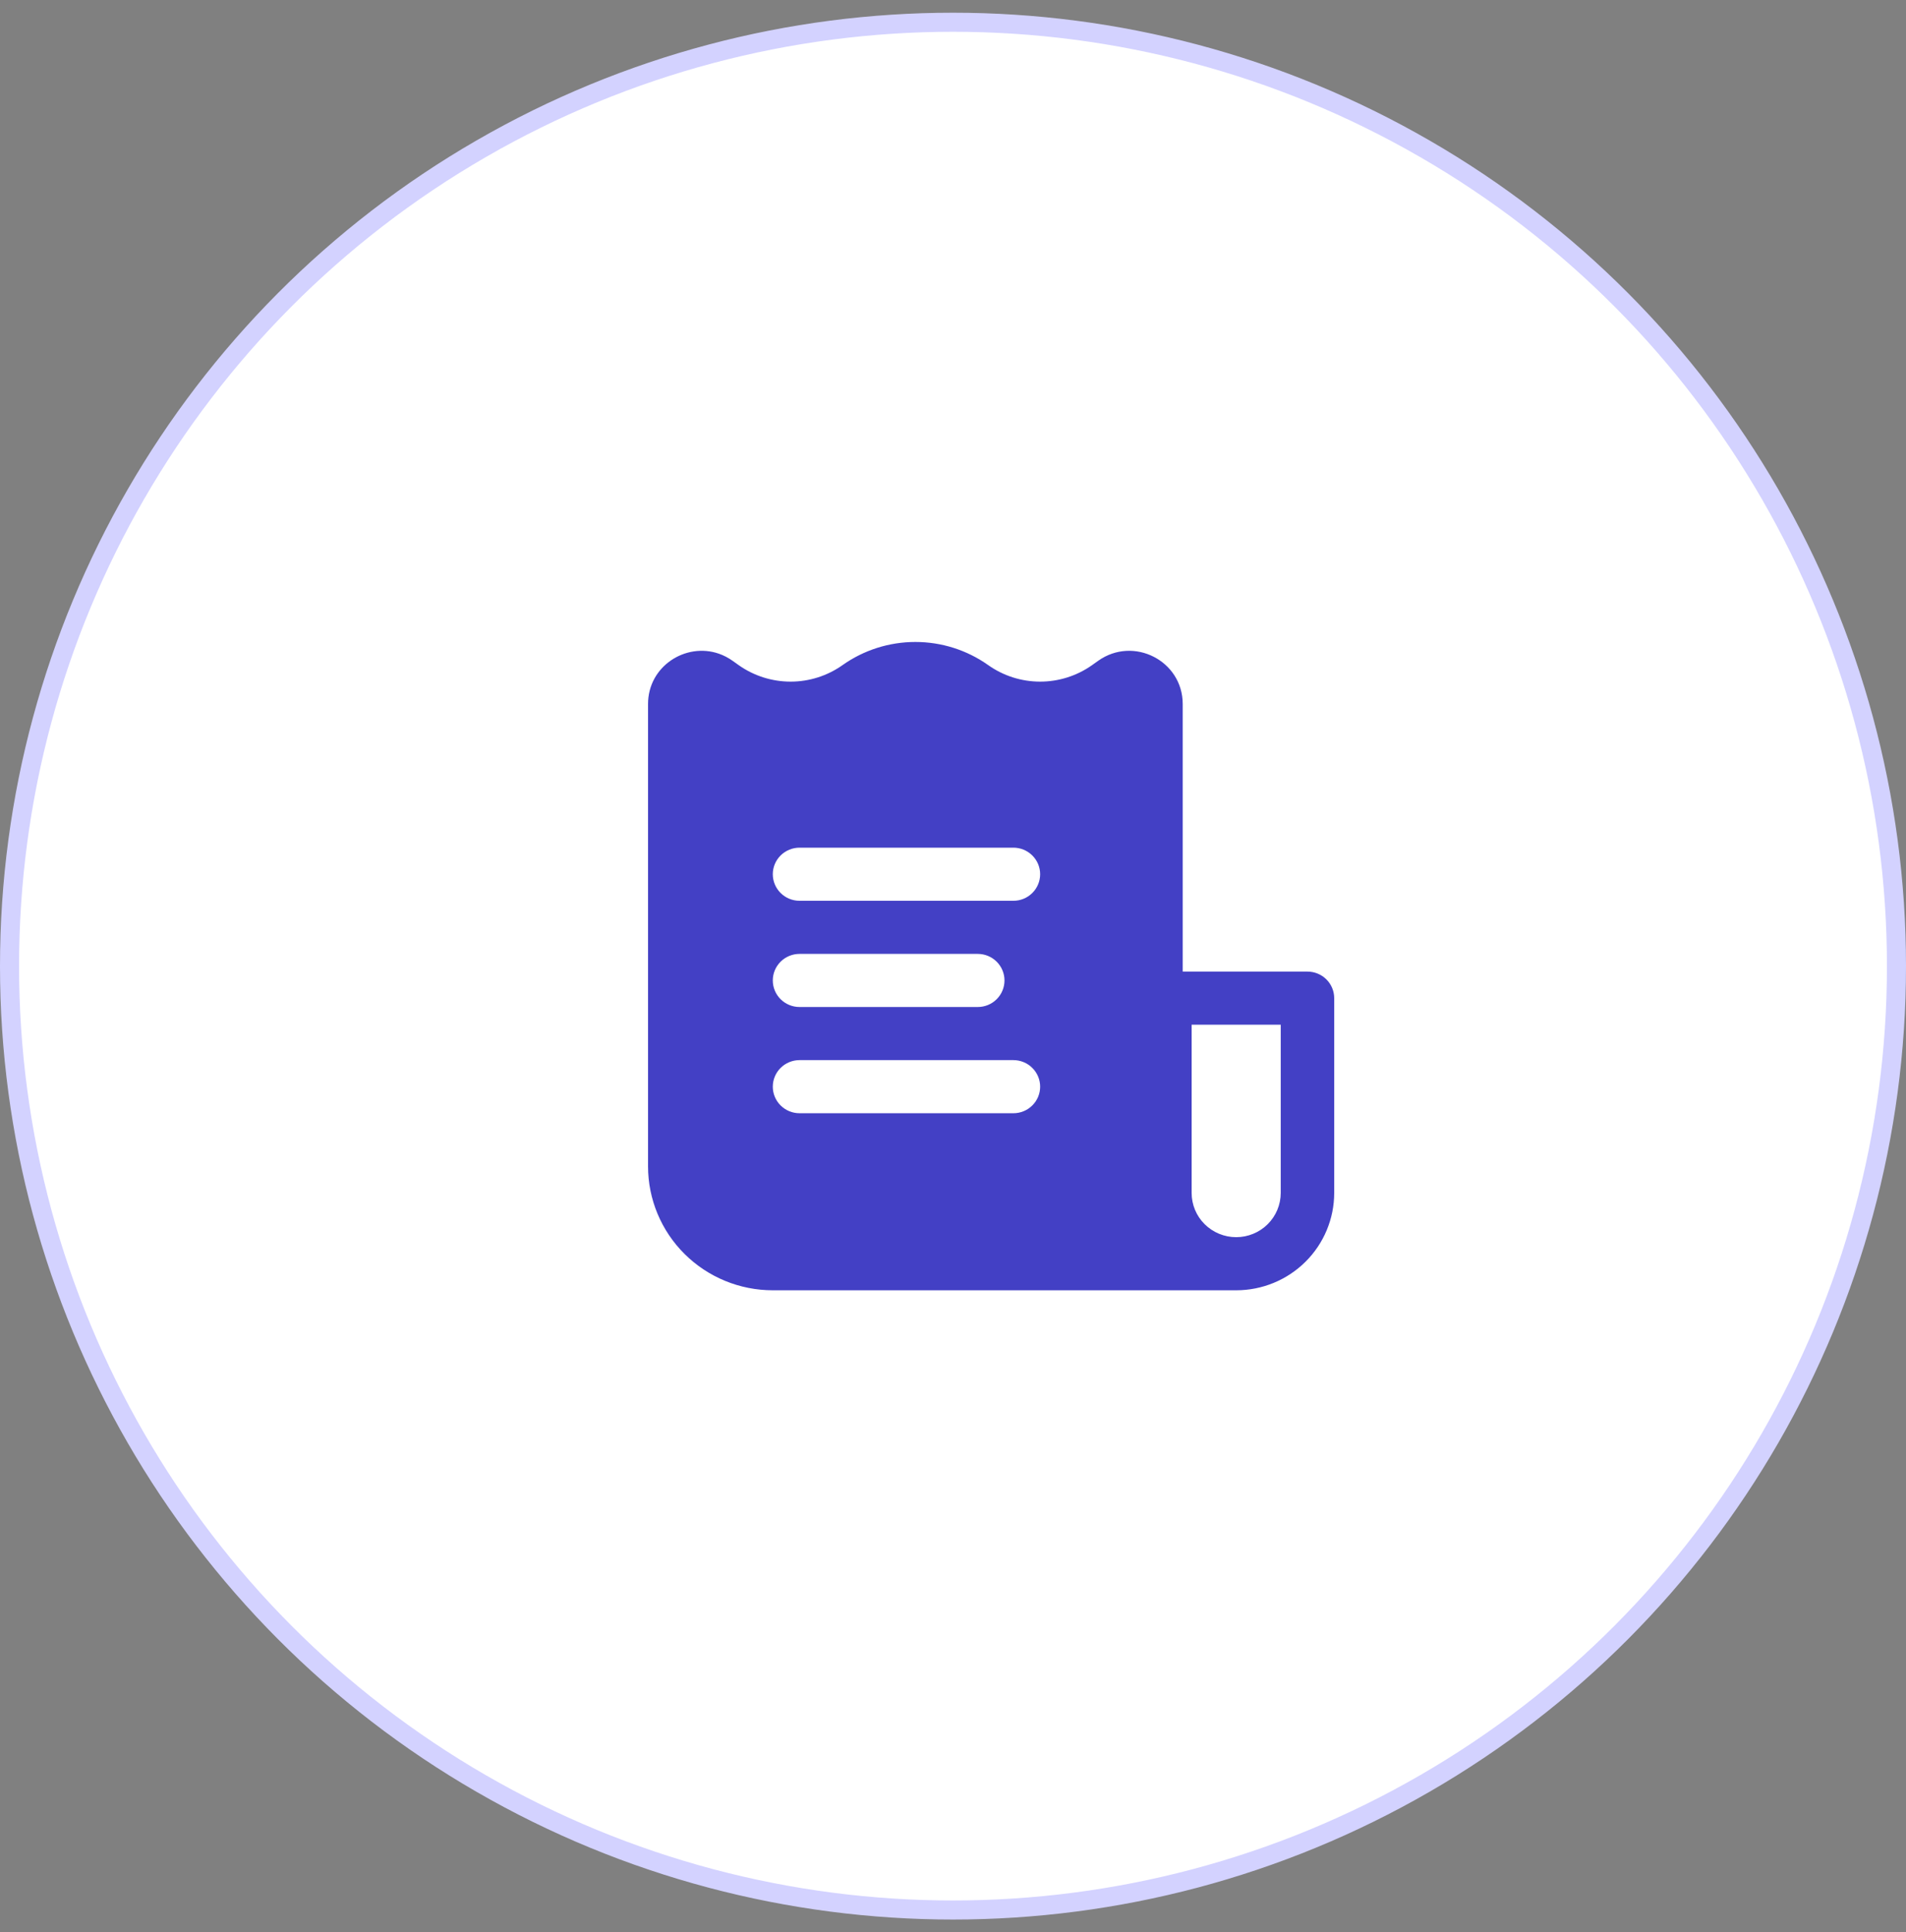 <svg width="75" height="76" viewBox="0 0 75 76" fill="none" xmlns="http://www.w3.org/2000/svg">
<rect x="0" y="0" width="75" height="76" fill="#808080" stroke="none"/>
<g id="Group 48097836">
<circle id="Ellipse 2367" cx="37.5" cy="38" r="37.125" fill="white" stroke="#D3D2FF" stroke-width="0.75"/>
<path id="Vector" fill-rule="evenodd" clip-rule="evenodd" d="M48.643 50.75H30.409C29.107 50.75 27.858 50.236 26.938 49.322C26.017 48.408 25.5 47.168 25.5 45.875V27.69C25.5 26.204 26.981 25.261 28.284 25.71C28.471 25.774 28.652 25.868 28.827 25.991L29.072 26.165C29.669 26.586 30.384 26.811 31.116 26.81C31.848 26.809 32.561 26.581 33.157 26.158C33.993 25.567 34.993 25.25 36.02 25.25C37.046 25.25 38.046 25.567 38.882 26.158C39.478 26.581 40.191 26.809 40.923 26.81C41.655 26.811 42.37 26.586 42.967 26.165L43.212 25.991C44.605 25.002 46.539 25.991 46.539 27.69V38.215H51.448C51.727 38.215 51.995 38.325 52.192 38.521C52.389 38.717 52.5 38.983 52.5 39.26V46.92C52.5 47.936 52.094 48.91 51.37 49.628C50.647 50.346 49.666 50.75 48.643 50.75ZM46.89 40.304V46.92C46.89 47.382 47.074 47.825 47.403 48.151C47.732 48.477 48.178 48.661 48.643 48.661C49.108 48.661 49.554 48.477 49.883 48.151C50.211 47.825 50.396 47.382 50.396 46.92V40.304H46.89ZM40.929 34.385C40.929 34.108 40.818 33.843 40.62 33.647C40.423 33.451 40.156 33.341 39.877 33.341H31.461C31.182 33.341 30.915 33.451 30.717 33.647C30.52 33.843 30.409 34.108 30.409 34.385C30.409 34.662 30.52 34.928 30.717 35.124C30.915 35.32 31.182 35.43 31.461 35.43H39.877C40.156 35.43 40.423 35.32 40.62 35.124C40.818 34.928 40.929 34.662 40.929 34.385ZM39.526 38.563C39.526 38.286 39.415 38.021 39.218 37.825C39.021 37.629 38.753 37.519 38.474 37.519H31.461C31.182 37.519 30.915 37.629 30.717 37.825C30.52 38.021 30.409 38.286 30.409 38.563C30.409 38.84 30.52 39.106 30.717 39.302C30.915 39.498 31.182 39.608 31.461 39.608H38.474C38.753 39.608 39.021 39.498 39.218 39.302C39.415 39.106 39.526 38.84 39.526 38.563ZM39.877 41.697C40.156 41.697 40.423 41.807 40.62 42.003C40.818 42.199 40.929 42.465 40.929 42.742C40.929 43.019 40.818 43.284 40.62 43.48C40.423 43.676 40.156 43.786 39.877 43.786H31.461C31.182 43.786 30.915 43.676 30.717 43.48C30.52 43.284 30.409 43.019 30.409 42.742C30.409 42.465 30.52 42.199 30.717 42.003C30.915 41.807 31.182 41.697 31.461 41.697H39.877Z" fill="#4340C5"/>
</g>
</svg>
